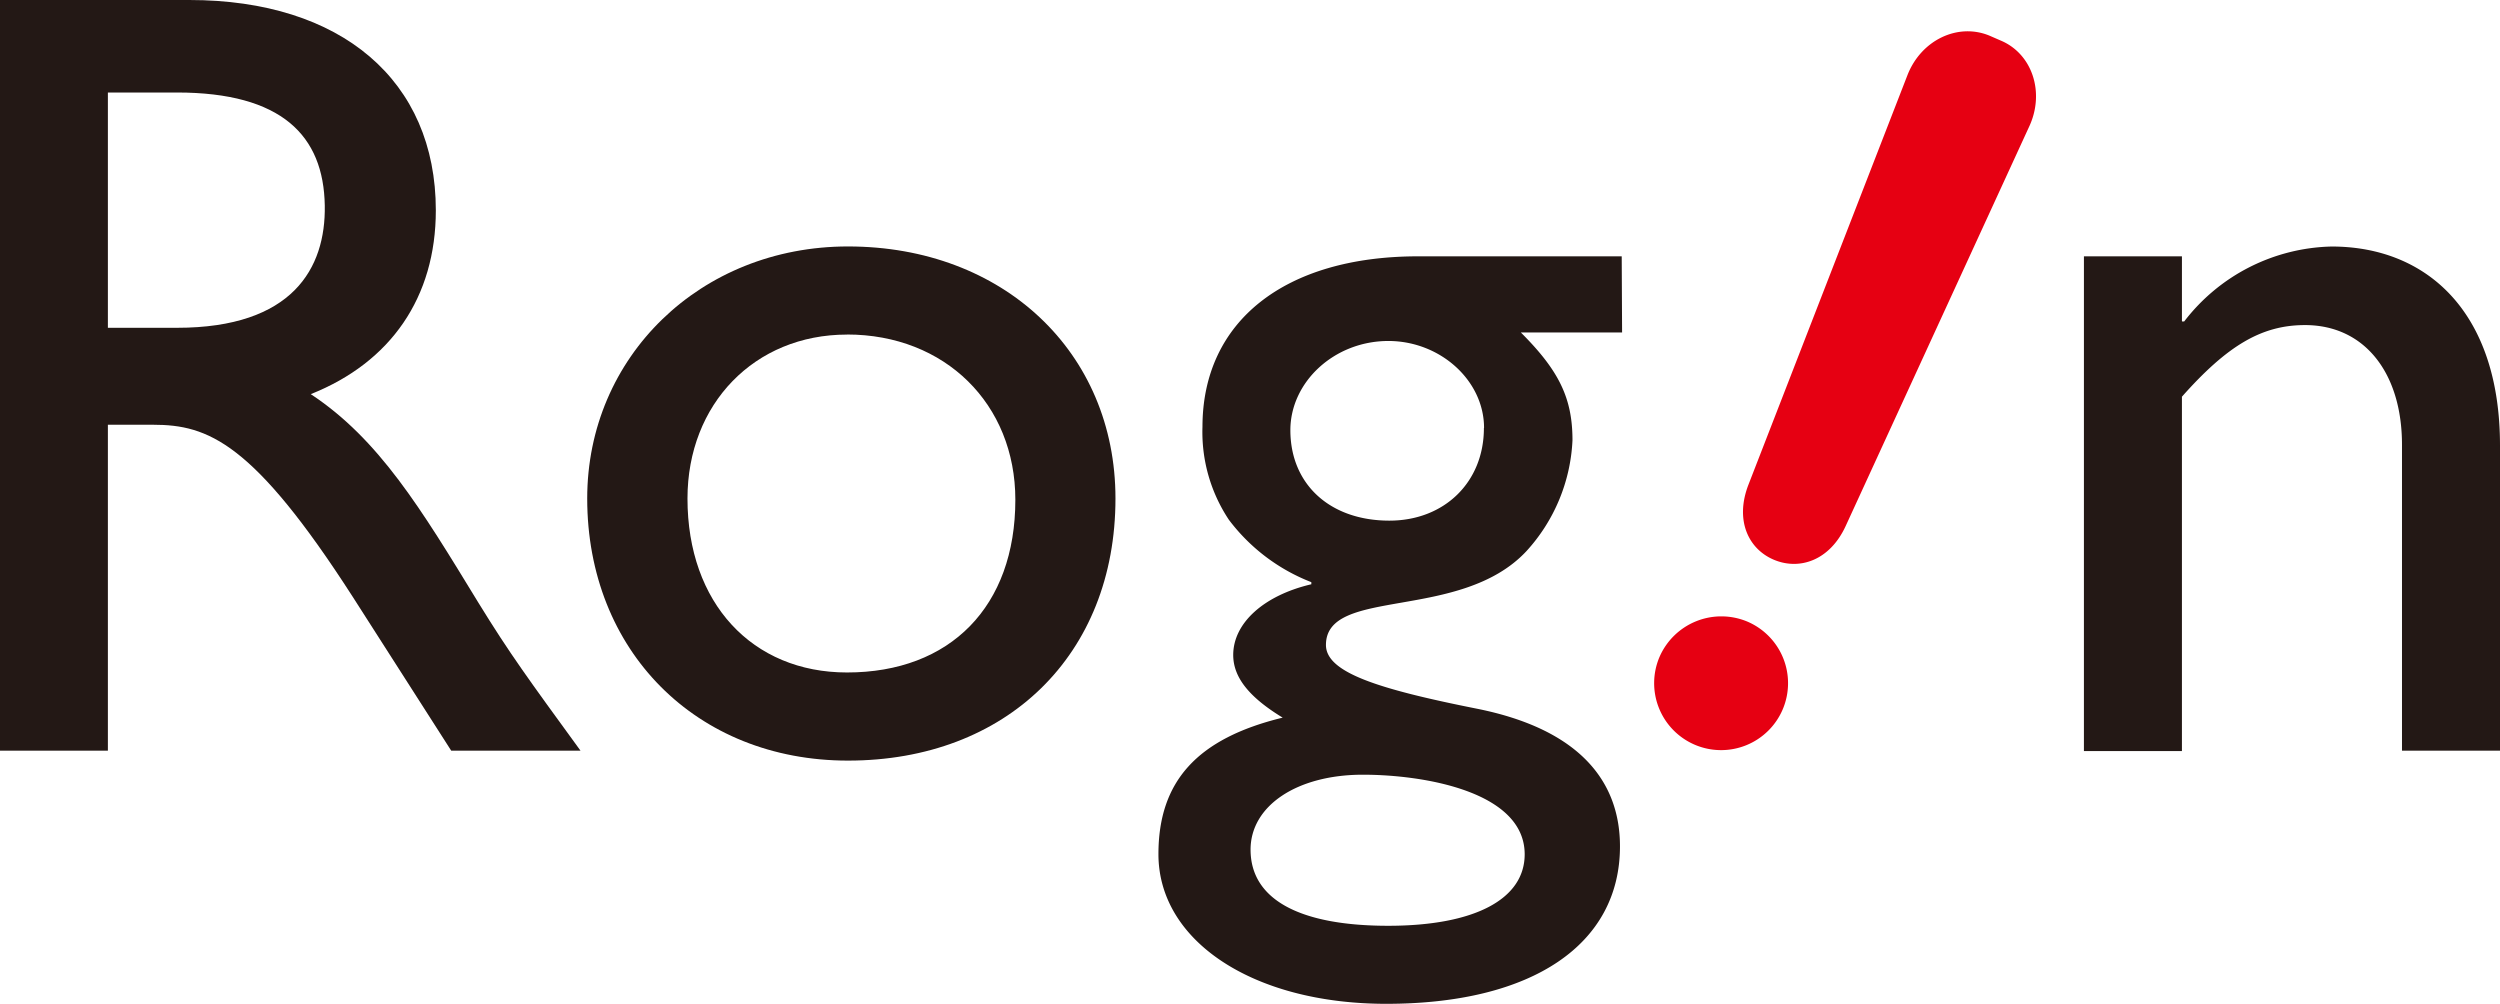 <svg xmlns="http://www.w3.org/2000/svg" viewBox="0 0 331.61 133.16"><defs><style>.cls-1{fill:#e60012;}.cls-2{fill:#231815;}</style></defs><title>logo</title><g id="レイヤー_2" data-name="レイヤー 2"><g id="レイヤー_1-2" data-name="レイヤー 1"><path class="cls-1" d="M231.75,82.44a8.88,8.88,0,1,1-11.63,4.71,8.94,8.94,0,0,1,11.63-4.71M253,10c1.81-4.69,6.69-7,10.87-5.28l1.54.67c4.18,1.77,5.87,6.92,3.72,11.46L244.8,69.81c-2.1,4.53-6.1,5.87-9.5,4.44s-5.19-5.24-3.39-9.93Z"/><path class="cls-2" d="M289.44,42.64h.28a25.35,25.35,0,0,1,19.57-9.94c12.41,0,22.32,8.47,22.32,26.42V99.57h-13V59c0-9.58-5-15.88-12.86-15.88-5.67,0-10.22,2.61-16.33,9.5v47h-13V34h13v8.6"/><path class="cls-2" d="M0,0V99.57H14.31V56.34h6c7.31,0,13.29,2.34,26.45,22.78L59.85,99.57H77c-6.89-9.47-9.36-12.82-13.59-19.7-7.57-12.4-13.13-21.61-22.19-27.59C51.84,48.06,57.81,39.43,57.81,27.9,57.81,10.67,45.26,0,25.11,0H0M14.31,12.27h9.17c13.89,0,19.45,5.71,19.6,15,.14,8.31-4.27,16.21-19.6,16.21H14.31Z"/><path class="cls-2" d="M112.48,32.69c-19.56,0-34.59,14.62-34.59,33.43,0,20.18,14.45,34.77,34.59,34.77,21,0,35.48-14,35.48-34.77,0-19.41-14.89-33.43-35.48-33.43m-.13,11.68c13,0,22.33,9.21,22.33,21.92,0,14.16-8.63,22.91-22.33,22.91C99.78,89.2,91.19,80,91.19,66.13c0-12.54,8.89-21.75,21.16-21.75"/><path class="cls-2" d="M202.24,113.31c0,6-6.71,9.49-18.1,9.49-11.82,0-18.26-3.52-18.26-10.1,0-5.82,6.15-9.94,14.9-9.94,8.05,0,21.46,2.22,21.46,10.56M215.11,34h-27c-17.67,0-28.61,8.6-28.61,22.63A21,21,0,0,0,163,68.94a25,25,0,0,0,10.94,8.28v.28c-6.28,1.47-10.36,5.13-10.36,9.38,0,2.89,2,5.54,6.56,8.31-11.36,2.77-16.48,8.46-16.48,18.11,0,11.52,12.54,19.85,30.22,19.85,19.41,0,31-7.89,31-20.89,0-8.32-5-15.46-19-18.26-13.15-2.62-20-4.81-20-8.45,0-7.75,17.81-3.07,26.57-12.42a23.38,23.38,0,0,0,6.13-14.73c0-5.56-1.76-9.22-6.85-14.3h13.43ZM196.83,56.79c0,7.16-5.24,12.27-12.54,12.27-7.88,0-13.13-4.82-13.13-12,0-6.39,5.82-11.83,13-11.83,6.87,0,12.69,5.24,12.69,11.53"/></g></g></svg>